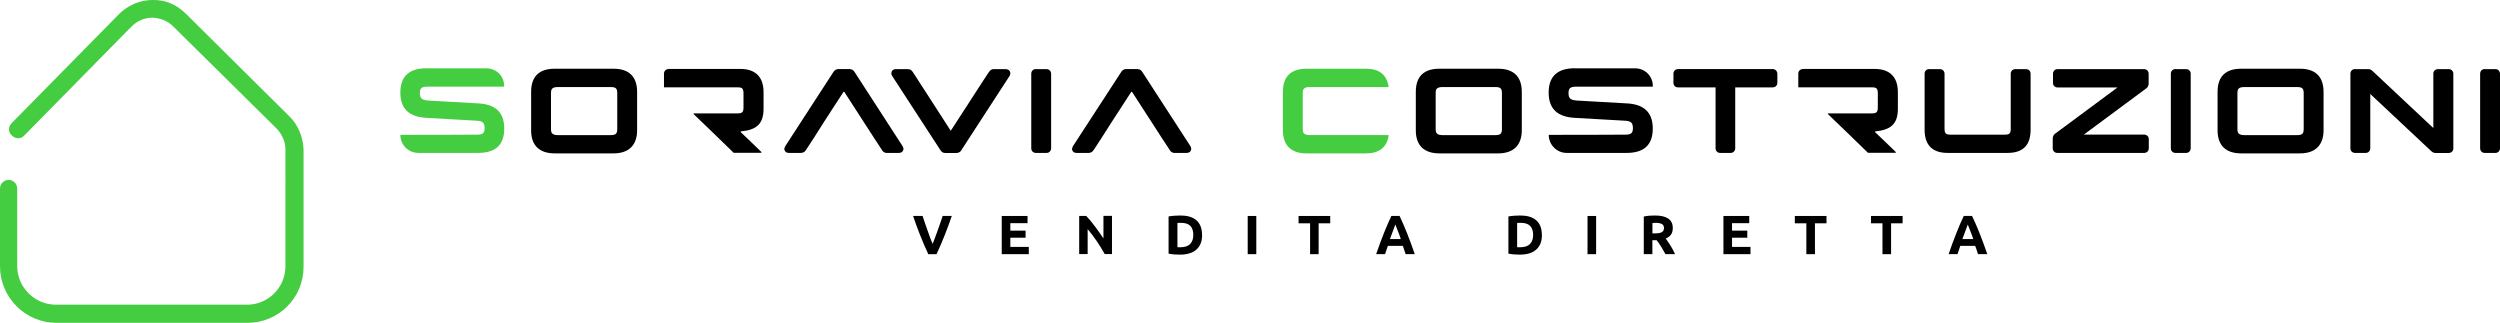<?xml version="1.0" encoding="UTF-8"?><svg id="Livello_1" xmlns="http://www.w3.org/2000/svg" viewBox="0 0 375.05 48.44"><defs><style>.cls-1,.cls-2{fill:#45cd42;}.cls-2{fill-rule:evenodd;}</style></defs><g><path d="M139.26,38.13c-.23-.48-.45-.98-.67-1.5-.22-.52-.43-1.03-.63-1.54-.2-.51-.38-.99-.55-1.46-.17-.46-.31-.88-.43-1.24h1.42c.11,.33,.23,.69,.36,1.07,.13,.38,.26,.77,.4,1.14,.13,.38,.27,.75,.39,1.09,.13,.35,.25,.65,.36,.9,.11-.25,.22-.55,.35-.9,.13-.34,.26-.71,.4-1.09,.14-.38,.26-.76,.4-1.14,.13-.38,.25-.74,.36-1.07h1.37c-.12,.36-.27,.78-.44,1.24-.17,.46-.35,.95-.55,1.46-.2,.51-.41,1.02-.63,1.54-.22,.52-.44,1.02-.67,1.5h-1.24Z"/><polygon points="150.28 38.13 150.28 32.4 154.15 32.4 154.15 33.48 151.57 33.48 151.57 34.6 153.86 34.6 153.86 35.66 151.57 35.66 151.57 37.04 154.34 37.04 154.34 38.13 150.28 38.13"/><path d="M165.74,38.13c-.37-.66-.77-1.31-1.2-1.95-.43-.64-.89-1.24-1.37-1.81v3.75h-1.27v-5.73h1.05c.18,.18,.38,.41,.6,.67,.22,.27,.45,.55,.67,.85,.23,.3,.46,.61,.68,.93,.23,.32,.44,.63,.64,.93v-3.38h1.28v5.73h-1.08Z"/><path d="M180.34,35.26c0,.5-.08,.93-.23,1.3-.16,.37-.38,.67-.66,.91-.28,.25-.63,.43-1.04,.55-.41,.12-.87,.18-1.38,.18-.23,0-.5-.01-.81-.03-.31-.02-.61-.06-.91-.12v-5.58c.3-.05,.61-.09,.93-.11,.32-.02,.6-.03,.83-.03,.49,0,.93,.05,1.34,.16,.4,.11,.74,.28,1.03,.52,.29,.24,.51,.54,.66,.91,.15,.37,.23,.82,.23,1.33Zm-3.73,1.82c.06,0,.13,0,.21,.01,.08,0,.18,0,.29,0,.64,0,1.12-.16,1.44-.49,.31-.32,.47-.77,.47-1.35s-.15-1.06-.44-1.36c-.3-.31-.77-.46-1.41-.46-.09,0-.18,0-.27,0-.09,0-.18,.01-.26,.02v3.62Z"/><rect x="187.18" y="32.4" width="1.29" height="5.73"/><polygon points="199.56 32.4 199.56 33.5 197.82 33.5 197.82 38.13 196.54 38.13 196.54 33.5 194.81 33.5 194.81 32.4 199.56 32.4"/><path d="M209.32,33.69c-.03,.08-.07,.19-.12,.34-.06,.14-.12,.31-.19,.5-.07,.19-.15,.39-.23,.62-.09,.23-.17,.46-.26,.71h1.63c-.09-.25-.17-.48-.25-.71-.08-.23-.16-.43-.24-.62-.07-.19-.14-.35-.19-.5-.06-.14-.1-.26-.13-.34Zm1.55,4.43c-.06-.2-.13-.4-.2-.61-.07-.21-.15-.42-.22-.63h-2.24c-.07,.21-.14,.42-.22,.63-.07,.21-.14,.41-.2,.61h-1.34c.22-.62,.42-1.19,.61-1.71,.19-.53,.38-1.02,.57-1.48,.18-.46,.37-.9,.55-1.32,.18-.42,.36-.82,.55-1.22h1.23c.19,.39,.37,.8,.55,1.22,.18,.42,.36,.86,.55,1.32,.19,.46,.38,.95,.57,1.48,.19,.52,.4,1.09,.61,1.71h-1.38Z"/><path d="M231.32,35.26c0,.5-.08,.93-.23,1.3-.16,.37-.38,.67-.66,.91-.28,.25-.63,.43-1.04,.55-.41,.12-.87,.18-1.38,.18-.23,0-.5-.01-.81-.03-.31-.02-.61-.06-.91-.12v-5.58c.3-.05,.61-.09,.93-.11,.32-.02,.6-.03,.83-.03,.49,0,.94,.05,1.34,.16,.4,.11,.74,.28,1.03,.52,.29,.24,.51,.54,.66,.91,.15,.37,.23,.82,.23,1.33Zm-3.73,1.82c.06,0,.13,0,.21,.01,.08,0,.18,0,.29,0,.64,0,1.12-.16,1.44-.49,.31-.32,.47-.77,.47-1.35s-.15-1.06-.45-1.36c-.3-.31-.77-.46-1.41-.46-.09,0-.18,0-.27,0-.09,0-.18,.01-.27,.02v3.62Z"/><rect x="238.16" y="32.4" width="1.29" height="5.73"/><path d="M248.36,33.43c-.09,0-.18,0-.25,.01-.07,0-.14,0-.21,.02v1.55h.37c.48,0,.83-.06,1.04-.18,.21-.12,.32-.33,.32-.62s-.11-.48-.32-.6c-.21-.12-.52-.18-.94-.18Zm-.07-1.1c.86,0,1.52,.15,1.98,.46,.46,.31,.68,.78,.68,1.43,0,.41-.09,.73-.27,.98-.19,.25-.45,.45-.8,.59,.12,.14,.24,.3,.36,.49,.13,.18,.25,.38,.38,.58,.12,.2,.24,.41,.36,.63,.11,.21,.22,.43,.32,.64h-1.45c-.1-.19-.21-.38-.32-.57-.11-.19-.22-.38-.33-.56-.11-.18-.23-.36-.34-.52-.11-.16-.22-.31-.33-.44h-.64v2.09h-1.29v-5.65c.28-.06,.57-.09,.87-.12,.3-.02,.57-.03,.81-.03Z"/><polygon points="258.55 38.13 258.55 32.4 262.42 32.4 262.42 33.48 259.84 33.48 259.84 34.6 262.13 34.6 262.13 35.66 259.84 35.66 259.84 37.04 262.61 37.04 262.61 38.13 258.55 38.13"/><polygon points="274.01 32.4 274.01 33.5 272.28 33.5 272.28 38.13 270.99 38.13 270.99 33.5 269.26 33.5 269.26 32.4 274.01 32.4"/><polygon points="285.43 32.4 285.43 33.5 283.7 33.5 283.7 38.13 282.41 38.13 282.41 33.5 280.69 33.5 280.69 32.4 285.43 32.4"/><path d="M295.2,33.69c-.03,.08-.07,.19-.12,.34-.05,.14-.12,.31-.19,.5-.07,.19-.15,.39-.23,.62-.09,.23-.17,.46-.26,.71h1.63c-.09-.25-.17-.48-.25-.71-.09-.23-.16-.43-.24-.62-.08-.19-.14-.35-.2-.5-.05-.14-.1-.26-.13-.34Zm1.54,4.43c-.06-.2-.12-.4-.2-.61-.07-.21-.15-.42-.22-.63h-2.23c-.07,.21-.14,.42-.22,.63-.07,.21-.14,.41-.2,.61h-1.34c.22-.62,.42-1.19,.61-1.71,.19-.53,.38-1.02,.57-1.48,.18-.46,.37-.9,.54-1.32,.18-.42,.37-.82,.56-1.22h1.23c.19,.39,.37,.8,.56,1.22,.18,.42,.36,.86,.55,1.32,.19,.46,.38,.95,.57,1.48,.2,.52,.4,1.09,.61,1.71h-1.38Z"/><path class="cls-1" d="M63.99,10.24c-2.46,0-3.93,1.08-3.93,3.65s1.47,3.65,3.9,3.79l7.57,.43c.56,.02,.81,.16,.95,.31,.15,.16,.22,.43,.22,.81,0,.79-.34,.97-1.11,.97-1.58,.02-3.04,.02-4.48,.02-2.39,0-5.1,.01-6.31,.01h-.67c-.05,.02-.07,.04-.07,.09,.05,1.46,1.24,2.62,2.69,2.62h8.96c2.5,0,3.94-1.08,3.94-3.66s-1.51-3.65-3.9-3.77l-7.57-.43c-.56-.06-.81-.16-.95-.32-.16-.16-.24-.41-.24-.79,0-.41,.09-.61,.22-.74,.12-.12,.39-.23,.9-.23h11.46c.06,0,.07-.02,.07-.07v-.02c0-1.49-1.17-2.66-2.66-2.66h-9Z"/><path d="M82.66,13.94c0-.34,.08-.57,.2-.66,.12-.12,.36-.22,.81-.22h7.94c.7,0,.99,.16,.99,.88v5.43c0,.41-.09,.56-.18,.68-.12,.13-.36,.22-.81,.22h-7.94c-.45,0-.68-.11-.81-.23-.12-.09-.2-.32-.2-.66v-5.43Zm-2.98,5.61c0,2.32,1.29,3.46,3.54,3.46h8.84c2.25,0,3.52-1.22,3.52-3.46v-5.77c0-2.32-1.28-3.47-3.52-3.47h-8.84c-2.32,0-3.54,1.15-3.54,3.47v5.77Z"/><path d="M100.31,10.36c-.41,0-.7,.29-.7,.7v1.97c0,.05,.01,.07,.07,.07h10.94c.45,0,.65,.07,.74,.19,.09,.09,.18,.27,.18,.7v2.12c0,.72-.19,.9-.91,.9h-6.51c-.07,0-.1,.07-.05,.12,1.06,1,3.9,3.75,5.97,5.77,0,.02,.01,.02,.05,.02h4.08c.05,0,.11-.07,.05-.12-.63-.63-2.33-2.25-3.09-2.97-.05-.05-.01-.12,.06-.12,2.25-.23,3.36-1.06,3.36-3.4v-2.5c0-2.25-1.22-3.47-3.46-3.47h-10.77Z"/><path d="M117.66,22.29c0,.23,.09,.41,.29,.56,.15,.06,.27,.09,.38,.09h1.85c.07,0,.2-.04,.38-.09,.2-.12,.3-.27,.38-.39l.99-1.51,1.72-2.71,2.88-4.44c.05-.05,.09-.05,.14,0l4.62,7.15,.61,.92,.38,.59c.05,.09,.16,.27,.38,.39,.09,.06,.21,.09,.36,.09h1.85c.11,0,.23-.04,.38-.09,.2-.14,.29-.32,.29-.56-.02-.12-.06-.25-.13-.36l-7.18-11.09c-.16-.28-.41-.48-.76-.48h-1.72c-.14,0-.27,.03-.38,.11-.2,.12-.31,.27-.36,.36l-7.2,11.09c-.05,.12-.13,.23-.13,.38Z"/><path d="M133.79,10.71c-.05,.09-.07,.18-.07,.3,0,.15,.07,.25,.12,.38l7.21,11.09c.19,.29,.39,.47,.73,.47h1.73c.34,0,.61-.2,.75-.48l7.19-11.07c.06-.12,.11-.23,.12-.38,0-.12-.01-.21-.07-.3-.06-.11-.12-.18-.22-.24-.13-.07-.25-.11-.38-.11h-1.85c-.36,0-.54,.22-.74,.5,0-.02-1.42,2.17-2.84,4.37l-2.84,4.38-5.66-8.77c-.07-.09-.18-.27-.38-.39-.18-.06-.31-.09-.38-.09h-1.85c-.12,0-.25,.03-.38,.11-.09,.06-.16,.12-.21,.24Z"/><path d="M155.41,10.36c-.41,0-.7,.29-.7,.7v11.18c0,.41,.29,.7,.7,.7h1.58c.16,0,.36-.04,.5-.2,.16-.16,.2-.36,.2-.5V11.07c0-.14-.04-.34-.2-.5-.15-.16-.34-.2-.5-.2h-1.58Z"/><path d="M160.82,22.29c0,.23,.09,.41,.29,.56,.14,.06,.27,.09,.38,.09h1.85c.07,0,.2-.04,.38-.09,.19-.12,.3-.27,.38-.39l.99-1.51,1.73-2.71,2.88-4.44c.05-.05,.09-.05,.14,0l4.62,7.15,.61,.92,.38,.59c.05,.09,.16,.27,.38,.39,.09,.06,.21,.09,.36,.09h1.85c.11,0,.23-.04,.38-.09,.2-.14,.29-.32,.29-.56-.02-.12-.06-.25-.12-.36l-7.19-11.09c-.16-.28-.41-.48-.75-.48h-1.73c-.14,0-.27,.03-.38,.11-.2,.12-.31,.27-.36,.36l-7.21,11.09c-.06,.12-.12,.23-.12,.38Z"/><path class="cls-1" d="M196,10.31c-2.32,0-3.54,1.15-3.54,3.47v5.77c0,2.32,1.29,3.46,3.54,3.46h8.93c1.87,0,3.11-.81,3.4-2.68,0-.06-.04-.07-.09-.07h-11.79c-.45,0-.68-.11-.81-.23-.12-.09-.2-.32-.2-.66v-5.43c0-.34,.07-.57,.2-.66,.12-.12,.36-.22,.81-.22h11.79c.09,0,.11-.03,.07-.09-.29-1.87-1.51-2.66-3.38-2.66h-8.93Z"/><path d="M215.38,13.94c0-.34,.07-.57,.2-.66,.12-.12,.36-.22,.81-.22h7.94c.7,0,.99,.16,.99,.88v5.43c0,.41-.09,.56-.18,.68-.12,.13-.36,.22-.81,.22h-7.94c-.45,0-.68-.11-.81-.23-.12-.09-.2-.32-.2-.66v-5.43Zm-2.98,5.61c0,2.32,1.29,3.46,3.54,3.46h8.84c2.25,0,3.52-1.22,3.52-3.46v-5.77c0-2.32-1.28-3.47-3.52-3.47h-8.84c-2.32,0-3.54,1.15-3.54,3.47v5.77Z"/><path d="M236.26,10.24c-2.46,0-3.93,1.08-3.93,3.65s1.47,3.65,3.9,3.79l7.57,.43c.55,.02,.81,.16,.95,.31,.14,.16,.22,.43,.22,.81,0,.79-.34,.97-1.12,.97-1.58,.02-3.04,.02-4.47,.02-2.39,0-5.1,.01-6.31,.01h-.66c-.05,.02-.07,.04-.07,.09,.06,1.46,1.24,2.62,2.7,2.62h8.97c2.5,0,3.94-1.08,3.94-3.66s-1.51-3.65-3.9-3.77l-7.56-.43c-.56-.06-.81-.16-.95-.32-.16-.16-.23-.41-.23-.79,0-.41,.09-.61,.22-.74,.13-.12,.4-.23,.9-.23h11.46c.06,0,.07-.02,.07-.07v-.02c0-1.49-1.17-2.66-2.66-2.66h-9Z"/><path d="M251.75,10.36c-.41,0-.7,.29-.7,.7v1.35c0,.16,.04,.35,.2,.52,.16,.15,.36,.18,.5,.18h5.62v9.13c0,.14,.03,.34,.2,.5,.14,.16,.34,.2,.5,.2h1.55c.16,0,.36-.04,.5-.2,.16-.16,.2-.36,.2-.5V13.11h5.6c.41,0,.72-.27,.72-.7v-1.35c0-.16-.07-.34-.2-.5-.16-.14-.36-.2-.52-.2h-14.18Z"/><path d="M270.48,10.36c-.41,0-.7,.29-.7,.7v1.97c0,.05,.02,.07,.07,.07h10.94c.45,0,.65,.07,.74,.19,.09,.09,.18,.27,.18,.7v2.12c0,.72-.2,.9-.92,.9h-6.5c-.07,0-.11,.07-.05,.12,1.06,1,3.9,3.75,5.97,5.77,0,.02,.02,.02,.05,.02h4.08c.06,0,.11-.07,.06-.12-.63-.63-2.34-2.25-3.09-2.97-.05-.05-.02-.12,.05-.12,2.25-.23,3.36-1.06,3.36-3.4v-2.5c0-2.25-1.22-3.47-3.47-3.47h-10.76Z"/><path d="M289.43,10.36c-.41,0-.7,.29-.7,.7v8.41c0,2.25,1.13,3.47,3.45,3.47h9c2.3,0,3.45-1.15,3.45-3.47V11.07c0-.14-.04-.34-.18-.5-.16-.16-.36-.2-.52-.2h-1.58c-.41,0-.7,.29-.7,.7v8.25c0,.7-.2,.88-.9,.88h-8.12c-.7,0-.91-.18-.91-.88V11.07c0-.14-.04-.34-.2-.5-.14-.16-.34-.2-.5-.2h-1.58Z"/><path d="M308.04,20.37c-.09,.2-.09,.34-.09,.39v1.48c0,.41,.29,.7,.7,.7h13.01c.41,0,.7-.29,.7-.7v-1.35c0-.16-.04-.36-.2-.5-.16-.16-.36-.2-.5-.2h-9.04l9.36-6.93c.23-.17,.36-.42,.36-.72v-1.47c0-.41-.29-.7-.7-.7h-12.95c-.16,0-.36,.03-.5,.2-.16,.16-.2,.36-.2,.5v1.35c0,.43,.27,.7,.7,.7h8.98l-9.36,6.93c-.12,.09-.21,.2-.27,.32Z"/><path d="M326.37,10.36c-.41,0-.7,.29-.7,.7v11.18c0,.41,.29,.7,.7,.7h1.58c.16,0,.36-.04,.5-.2,.16-.16,.2-.36,.2-.5V11.07c0-.14-.04-.34-.2-.5-.14-.16-.34-.2-.5-.2h-1.58Z"/><path d="M335.66,13.94c0-.34,.07-.57,.2-.66,.12-.12,.36-.22,.81-.22h7.94c.7,0,.99,.16,.99,.88v5.43c0,.41-.09,.56-.18,.68-.12,.13-.36,.22-.81,.22h-7.94c-.45,0-.68-.11-.81-.23-.12-.09-.2-.32-.2-.66v-5.43Zm-2.98,5.61c0,2.32,1.29,3.46,3.54,3.46h8.84c2.25,0,3.52-1.22,3.52-3.46v-5.77c0-2.32-1.28-3.47-3.52-3.47h-8.84c-2.32,0-3.54,1.15-3.54,3.47v5.77Z"/><path d="M353.31,10.36c-.41,0-.7,.29-.7,.7v11.18c0,.41,.29,.7,.7,.7h1.58c.16,0,.36-.04,.5-.2,.16-.16,.2-.36,.2-.5V14.1l9.11,8.54,.04,.04c.12,.09,.29,.27,.63,.27h1.96c.16,0,.38-.04,.52-.2,.16-.14,.2-.34,.2-.5V11.07c0-.41-.3-.7-.72-.7h-1.58c-.41,0-.7,.29-.7,.7v8.14l-9.09-8.53s-.02-.02-.04-.02c-.12-.12-.29-.29-.63-.29h-1.98Z"/><path d="M372.77,10.36c-.41,0-.7,.29-.7,.7v11.18c0,.41,.29,.7,.7,.7h1.58c.16,0,.36-.04,.5-.2,.16-.16,.2-.36,.2-.5V11.07c0-.14-.04-.34-.2-.5-.14-.16-.34-.2-.5-.2h-1.58Z"/></g><path class="cls-2" d="M27.9,2.07l15.44,15.31c1.36,1.29,2.13,3.16,2.2,5.03v17.63c0,4.65-3.75,8.39-8.4,8.39H8.46c-4.65,0-8.46-3.81-8.46-8.46v-11.69c0-.71,.58-1.29,1.29-1.29s1.29,.58,1.29,1.29v11.62c0,3.23,2.65,5.81,5.81,5.81h28.68c3.16,0,5.75-2.58,5.75-5.75V22.41c0-1.16-.52-2.32-1.36-3.16L25.96,3.94c-.84-.84-1.94-1.23-3.1-1.29h-.13c-1.16,.06-2.2,.52-3.03,1.36L3.62,20.35c-.45,.52-1.29,.52-1.81,0l-.07-.06c-.52-.45-.52-1.29,0-1.81L17.83,2.14C19.18,.78,20.99,0,22.86,0c1.94-.07,3.68,.71,5.03,2.07Z"/></svg>